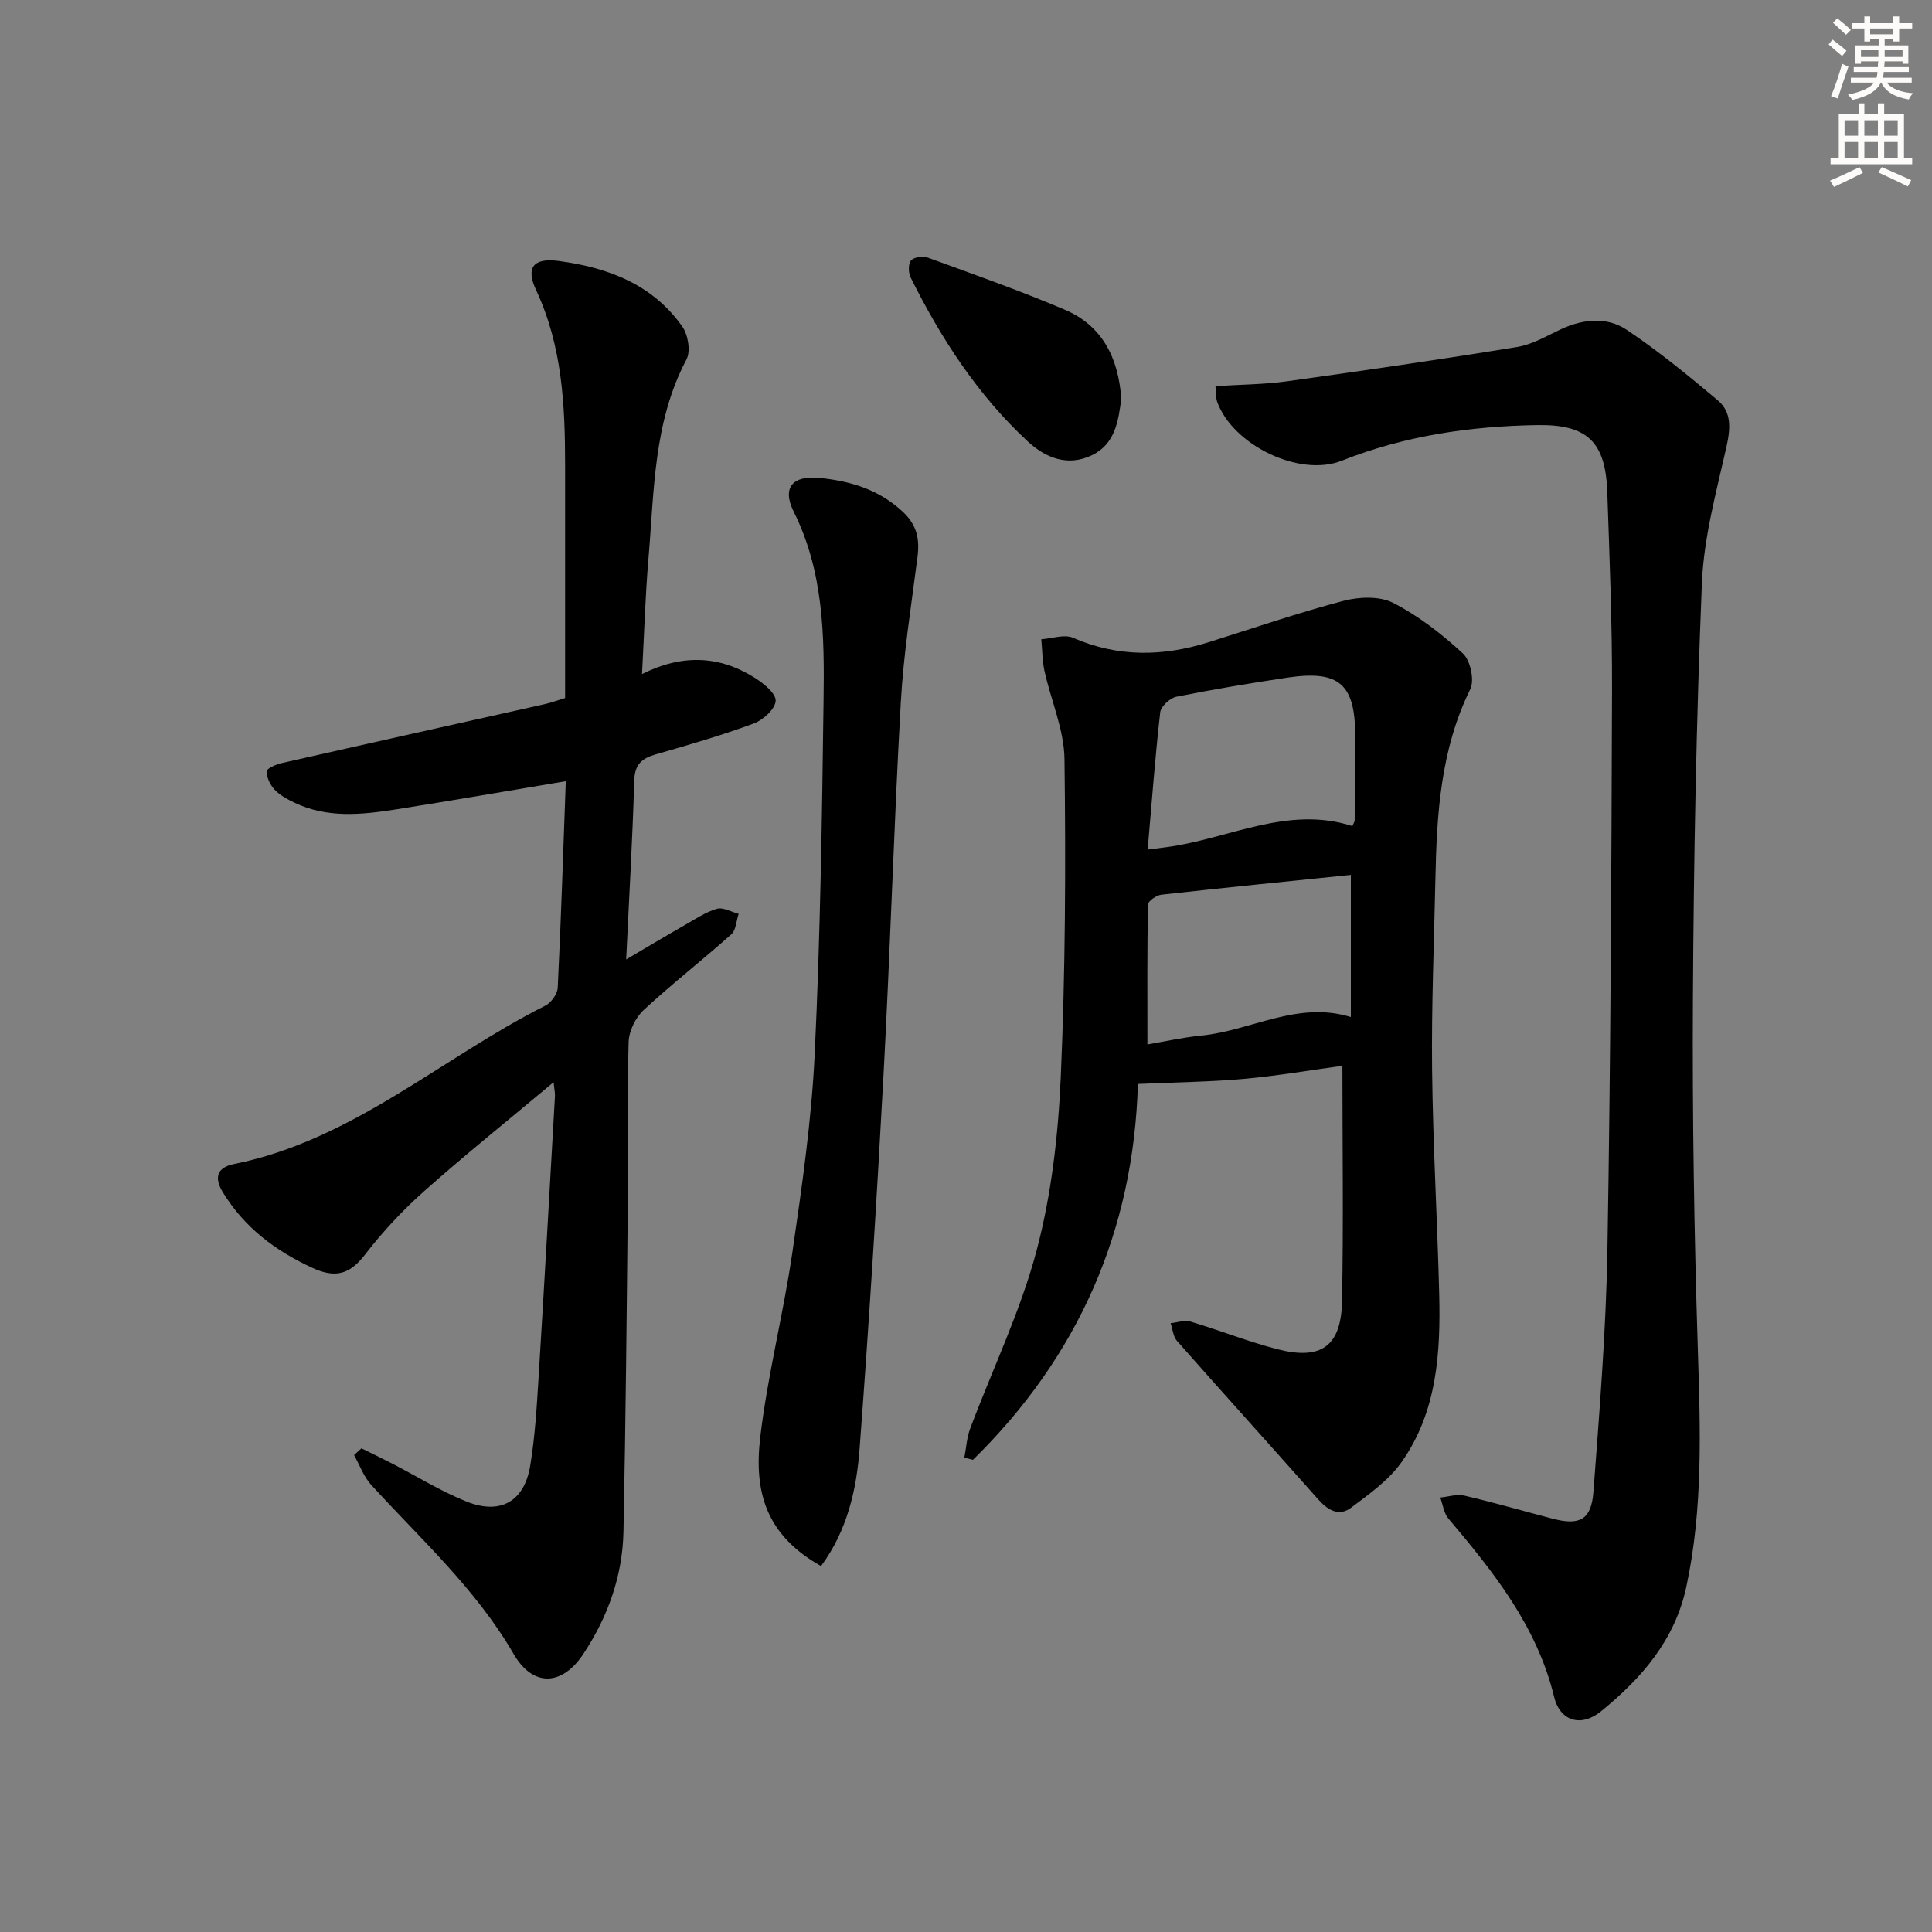 <svg enable-background="new 0 0 400 400" viewBox="0 0 400 400" xmlns="http://www.w3.org/2000/svg"><rect x="0" y="0" width="400" height="400" fill="#808080" stroke="none"/><g fill="#000001"><path d="m117.14 161.74c-12.21 2.04-23.64 4.03-35.11 5.83-7.09 1.11-14.24 1.88-21.06-1.38-1.48-.71-3.02-1.54-4.12-2.71-.92-.97-1.68-2.54-1.61-3.8.03-.64 1.99-1.44 3.18-1.71 18.12-4.11 36.25-8.13 54.38-12.19 1.28-.29 2.53-.75 4.2-1.26 0-16.1.01-32.24 0-48.37-.01-12.35-.61-24.55-6-36.07-2.19-4.68-.6-6.75 4.67-6.05 10.12 1.35 19.45 4.81 25.6 13.6 1.19 1.7 1.76 5.09.86 6.78-6.88 13.01-6.67 27.28-7.88 41.3-.65 7.6-.86 15.23-1.33 23.85 8.37-4.2 16.07-3.81 23.32.76 1.84 1.16 4.41 3.21 4.35 4.77-.06 1.65-2.56 3.97-4.48 4.68-6.67 2.47-13.52 4.46-20.37 6.42-2.92.84-4.33 2.11-4.43 5.45-.35 12.05-1.06 24.09-1.67 37 4.52-2.66 8.31-4.93 12.15-7.12 2.16-1.23 4.29-2.68 6.63-3.36 1.29-.37 2.99.65 4.51 1.04-.49 1.44-.54 3.37-1.53 4.25-5.96 5.32-12.28 10.24-18.13 15.66-1.68 1.56-3.05 4.34-3.12 6.6-.32 10.82-.05 21.66-.16 32.49-.23 22.97-.44 45.95-.91 68.92-.19 9.17-3.23 17.62-8.27 25.26-4.46 6.77-10.49 6.92-14.47.06-7.79-13.46-19.21-23.75-29.51-35.04-1.55-1.7-2.37-4.08-3.52-6.14.51-.47 1.01-.94 1.52-1.4 2.1 1.04 4.22 2.05 6.31 3.13 5.16 2.66 10.13 5.77 15.5 7.91 6.98 2.78 11.91-.05 13.13-7.42 1-6.04 1.36-12.2 1.74-18.32 1.2-19.41 2.28-38.84 3.39-58.26.03-.59-.11-1.19-.29-2.84-9.41 7.88-18.32 15.03-26.84 22.6-4.45 3.96-8.58 8.4-12.22 13.12-3.24 4.2-6.25 4.89-11.07 2.63-7.62-3.56-13.91-8.33-18.33-15.54-1.89-3.09-1.19-5.16 2.26-5.86 24.56-4.91 42.95-21.96 64.49-32.8 1.21-.61 2.5-2.4 2.57-3.7.68-13.93 1.13-27.88 1.67-42.77z"/><path d="m277.93 220.66c-6.59.9-13.46 2.08-20.39 2.71-6.93.62-13.91.69-21.95 1.05-.88 30.4-12.37 56.48-34.15 77.82-.59-.15-1.18-.3-1.78-.45.39-2.02.5-4.15 1.22-6.05 4.6-12.27 10.39-24.22 13.73-36.81 3.08-11.61 4.48-23.87 5.01-35.92.96-21.93 1.05-43.91.77-65.86-.08-6.09-2.8-12.13-4.14-18.23-.47-2.14-.45-4.38-.66-6.57 2.21-.14 4.77-1.09 6.57-.3 9.3 4.05 18.58 3.89 28.03.93 9.3-2.92 18.54-6.1 27.96-8.58 3.23-.85 7.49-1.02 10.3.42 5.25 2.7 10.09 6.46 14.44 10.49 1.55 1.44 2.42 5.54 1.51 7.39-6.16 12.51-6.94 25.87-7.22 39.38-.27 13.14-.83 26.28-.68 39.42.17 15.45 1.08 30.89 1.47 46.34.31 12.24-.44 24.46-7.79 34.87-2.65 3.75-6.7 6.63-10.46 9.45-2.58 1.94-4.9.42-6.89-1.83-9.69-10.93-19.49-21.76-29.15-32.71-.8-.9-.89-2.43-1.32-3.66 1.37-.14 2.86-.71 4.08-.35 6.03 1.79 11.91 4.15 17.99 5.72 9.07 2.34 13.23-.56 13.42-9.86.32-16.29.08-32.57.08-48.81zm-40.32-44.76c1.94-.25 2.91-.37 3.87-.5 12.86-1.69 25.08-8.7 38.51-4.37.25-.6.48-.9.48-1.2.05-5.82.1-11.64.11-17.45.01-10.76-3.31-13.68-14.01-12.09-7.7 1.15-15.38 2.43-23.01 3.96-1.32.27-3.21 2-3.35 3.22-1.06 9.32-1.75 18.7-2.6 28.43zm42.07 5.24c-13.23 1.36-26.24 2.65-39.23 4.1-1.03.11-2.76 1.32-2.77 2.04-.19 9.54-.12 19.08-.12 28.96 3.33-.56 7.21-1.44 11.13-1.83 10.34-1.02 19.96-7.26 30.99-3.84 0-10.17 0-19.93 0-29.43z"/><path d="m251.65 79.95c5.28-.34 10.1-.35 14.83-1.01 15.91-2.21 31.82-4.52 47.67-7.11 3.18-.52 6.18-2.35 9.18-3.73 4.54-2.08 9.39-2.52 13.43.17 6.59 4.4 12.76 9.47 18.84 14.57 2.95 2.47 2.69 5.88 1.85 9.63-2.09 9.34-4.7 18.78-5.09 28.26-1.17 28.58-1.7 57.21-1.86 85.82-.14 24.29.25 48.6 1.02 72.88.52 16.48 1.11 32.84-2.39 49.12-2.39 11.1-9.31 18.95-17.64 25.75-4.09 3.34-8.49 2.12-9.73-2.98-3.55-14.65-12.54-25.85-21.9-36.94-.94-1.12-1.13-2.87-1.67-4.33 1.67-.16 3.44-.76 4.98-.4 6.13 1.43 12.19 3.19 18.29 4.78 5.59 1.46 8 .25 8.44-5.56 1.26-16.72 2.62-33.47 2.9-50.23.66-38.62.83-77.24.95-115.87.04-13.64-.51-27.28-.98-40.91-.36-10.41-4.14-14.02-14.54-13.85-13.86.23-27.39 2.2-40.42 7.37-8.84 3.51-22.66-3.32-25.82-12.23-.26-.73-.18-1.59-.34-3.2z"/><path d="m169.99 324.24c-11.37-6.4-13.93-15.27-12.59-26.67 1.51-12.81 4.77-25.41 6.64-38.2 1.99-13.63 3.97-27.33 4.63-41.06 1.17-24.42 1.52-48.88 1.84-73.33.18-13.28.04-26.56-6.16-39-2.52-5.05-.26-7.62 5.46-7.02 6.35.66 12.24 2.42 17.15 7.04 2.95 2.78 3.46 5.7 2.99 9.38-1.28 10.01-2.89 20.01-3.45 30.07-1.43 25.57-2.18 51.18-3.56 76.75-1.39 25.88-3.02 51.75-4.96 77.59-.63 8.54-2.52 17-7.99 24.45z"/><path d="m232.15 82.54c-.59 4.61-1.27 9.41-6.1 11.72-4.98 2.39-9.58.56-13.29-2.89-10.37-9.62-17.94-21.32-24.21-33.89-.5-.99-.54-2.88.08-3.57.63-.7 2.51-.92 3.55-.54 9.48 3.46 19.01 6.81 28.29 10.76 7.82 3.33 11.09 10.07 11.68 18.41z"/></g><path d="m378.6 9.2.8-1c.9.7 1.9 1.4 2.9 2.3l-.9 1.1c-1.1-.9-2-1.7-2.8-2.4zm.5 10.7c.9-2.1 1.6-4.3 2.3-6.7.4.2.8.4 1.3.6-.7 2.1-1.5 4.3-2.2 6.6zm.4-15.2.9-.9c1 .8 2 1.6 2.8 2.4l-1 1c-1-.9-1.9-1.8-2.7-2.5zm12.5-1.3h1.2v1.4h2.7v1.1h-2.7v2.7h-1.2v-.5h-1.8v1.3h4.9v3.8h-1.2v-.5h-3.7c0 .4-.1.9-.1 1.2h5.1v1h-5.2c0 .5-.1.9-.2 1.2h6v1h-5.2c1.1 1.3 2.9 2 5.5 2.2-.4.4-.7.8-.9 1.3-2.9-.5-4.8-1.6-5.7-3.5h-.1c-.8 1.7-2.7 2.9-5.9 3.6-.2-.4-.6-.8-.9-1.1 2.8-.6 4.6-1.4 5.4-2.5h-4.8v-1h5.3c.1-.3.2-.7.2-1.2h-4.9v-1h5c0-.4 0-.8.1-1.2h-3.6v.5h-1.2v-3.8h4.9v-1.3h-1.8v.5h-1.2v-2.7h-2.6v-1.1h2.6v-1.4h1.2v1.4h4.7v-1.4zm-6.7 8.4h3.6c0-.4 0-.9 0-1.4h-3.6zm1.9-4.7h4.7v-1.2h-4.7zm6.7 3.3h-3.7v1.4h3.7z" fill="#fcfbfa"/><path d="m384.7 21.4h1.3v2.2h2.8v-2.2h1.3v2.2h4.1v9.1h1.7v1.3h-16.9v-1.3h1.7v-9.1h4.1v-2.2zm.3 13.2.7 1.2c-1.8.9-3.8 1.9-6 2.9-.2-.4-.5-.8-.8-1.3 2.4-1 4.4-2 6.1-2.8zm-3.1-6.5h2.8v-3.2h-2.8zm0 4.6h2.8v-3.3h-2.8zm4.1-4.6h2.8v-3.2h-2.8zm0 4.6h2.8v-3.3h-2.8zm3.6 1.9c2.1.9 4.1 1.8 6.1 2.7l-.7 1.3c-2.2-1.1-4.2-2-6.1-2.9zm3.3-9.7h-2.8v3.2h2.8zm-2.8 7.8h2.8v-3.3h-2.8z" fill="#fcfbfa"/></svg>

